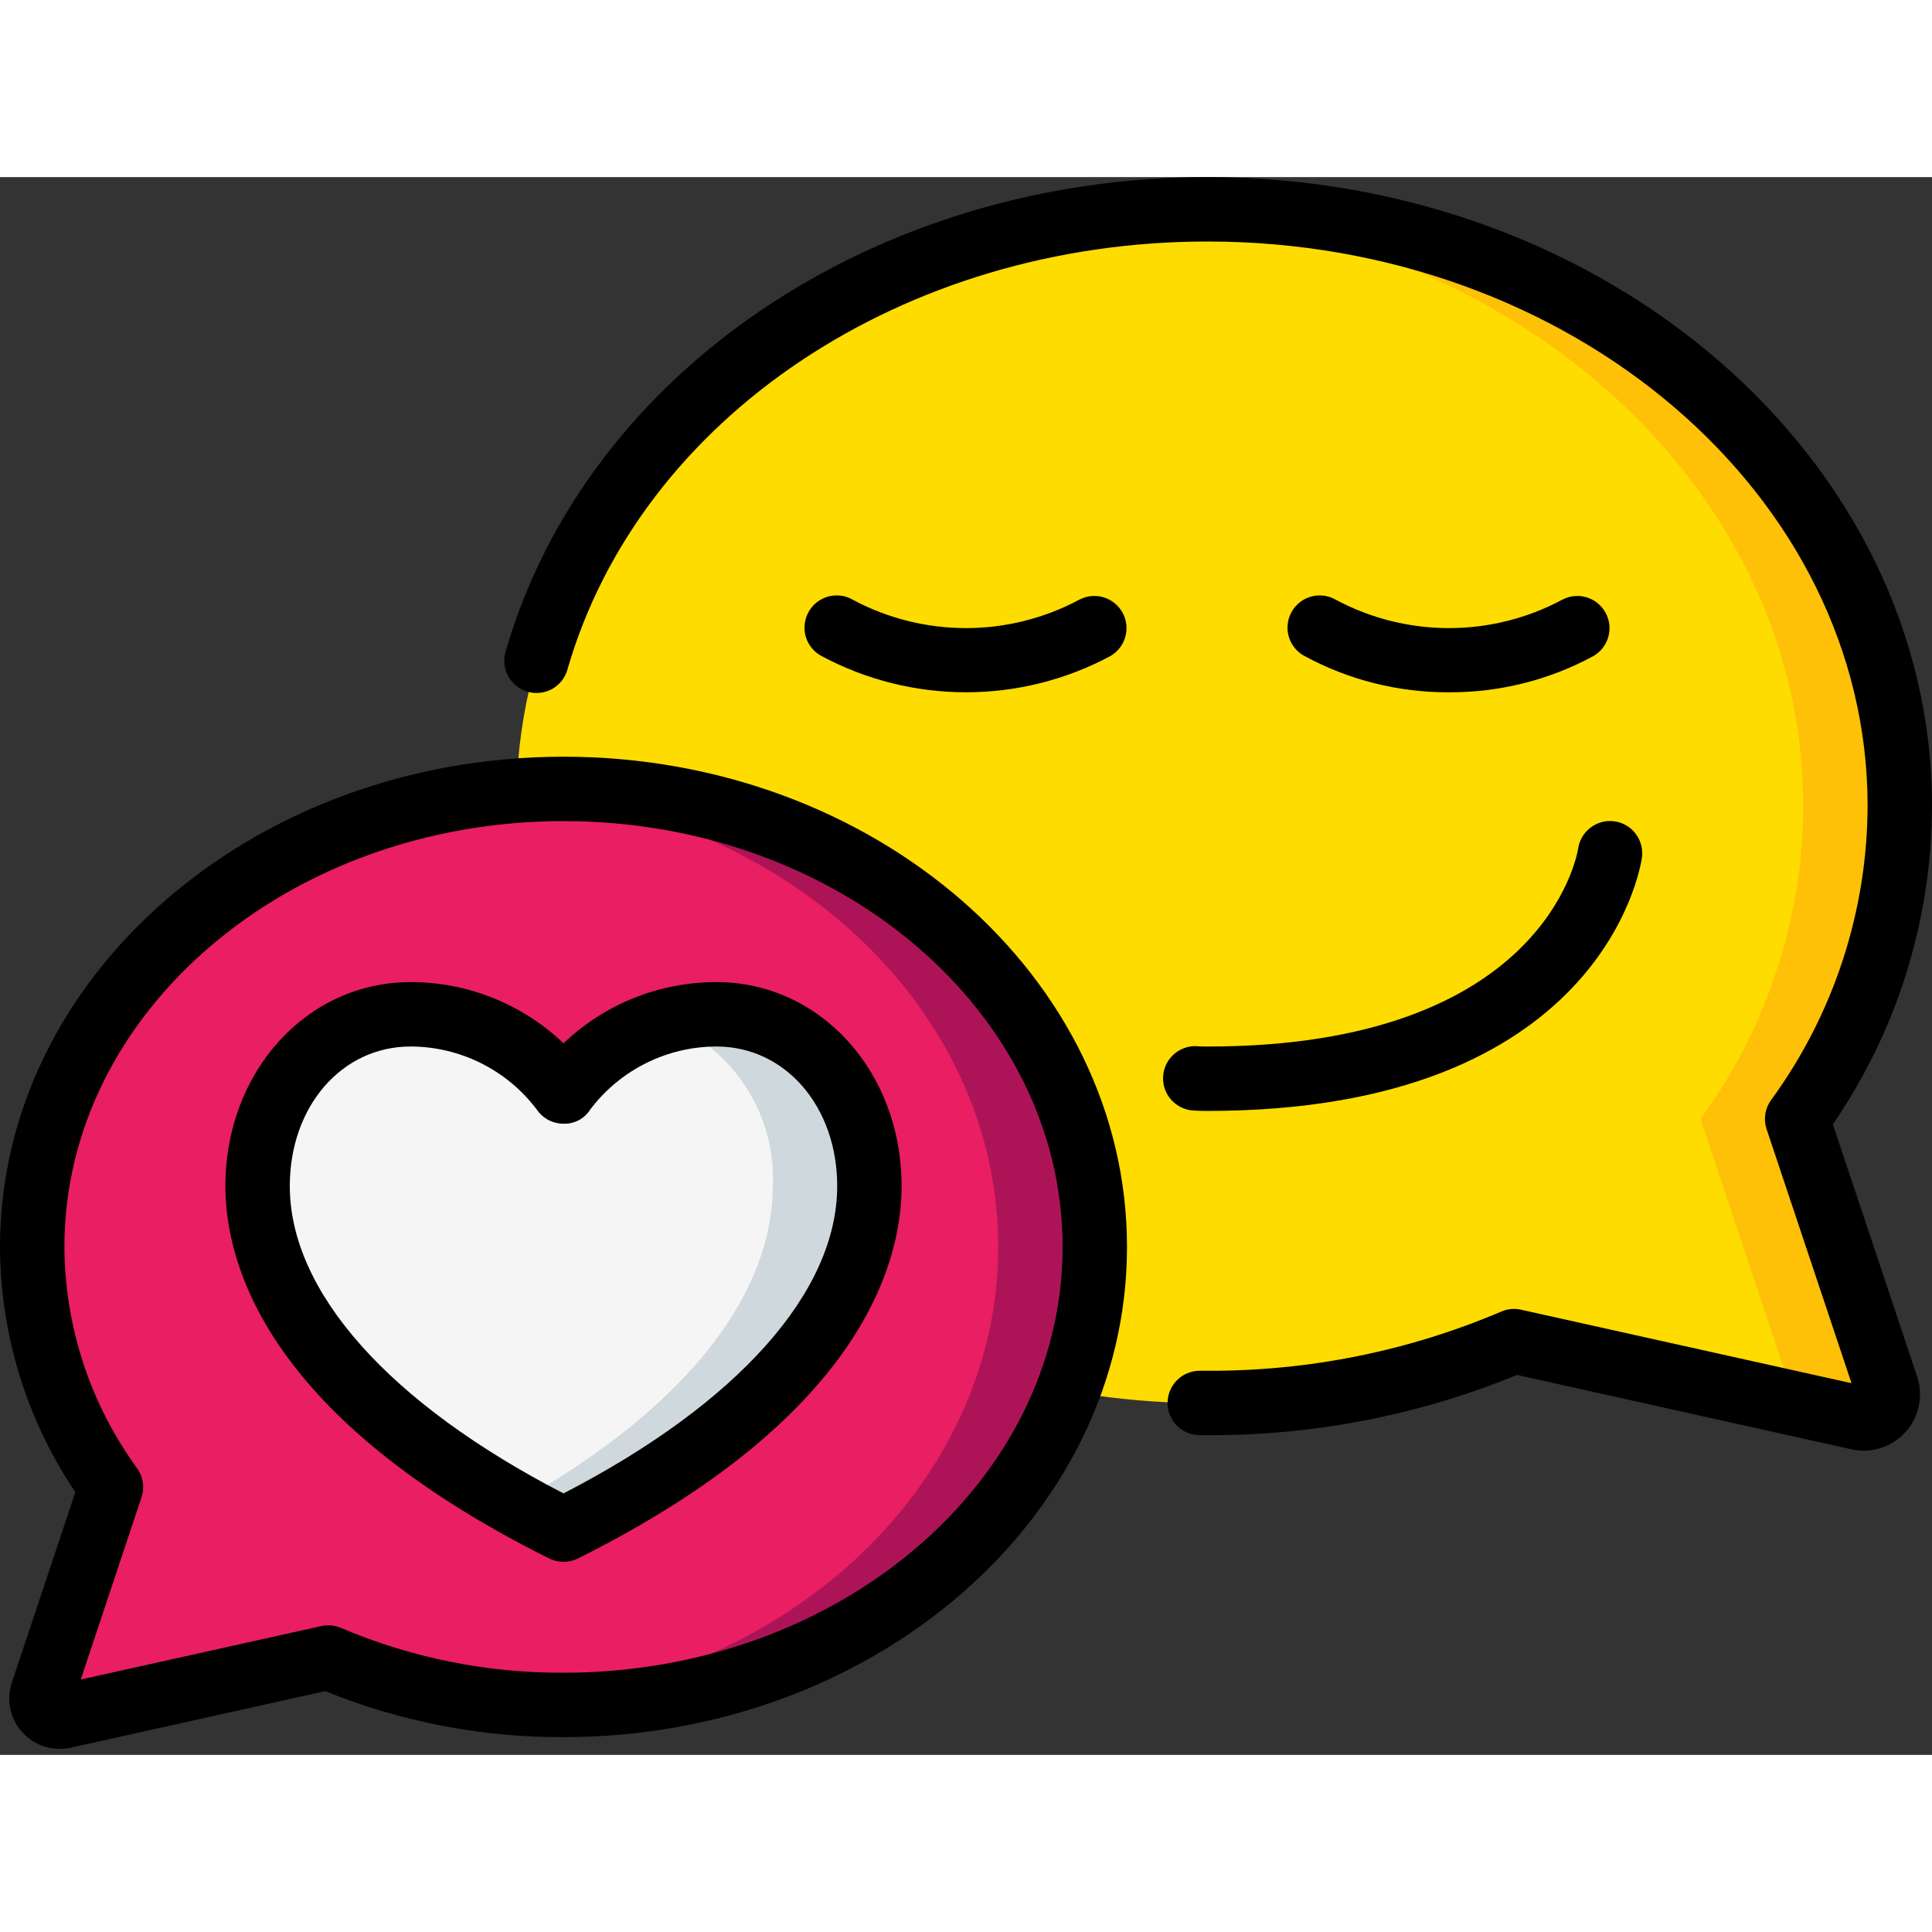 <svg height="512" viewBox="0 0 60 49" width="512" xmlns="http://www.w3.org/2000/svg"><rect x="0" y="0" width="60" height="49" fill="#333333" stroke="none"/><g id="Page-1" fill="none" fill-rule="evenodd"><g id="006---Love-Conversation" fill-rule="nonzero"><path id="Shape" d="m58.59 37.57c.08.254.02.532-.159.73-.179.198-.45.285-.711.23l-10.7-2.38c-4.375 1.84-9.187 2.378-13.86 1.55.558-1.428.843-2.947.84-4.48 0-7.85-7.39-14.22-16.5-14.22-.49 0-.98.02-1.46.06.26-10.01 9.77-18.06 21.46-18.06 11.88 0 21.5 8.3 21.5 18.53-.011 3.495-1.127 6.898-3.19 9.72z" fill="#ffdc00"/><path id="Shape" d="m55.81 29.25c2.063-2.822 3.179-6.225 3.19-9.72 0-10.23-9.62-18.53-21.5-18.53-.51 0-1.01.035-1.511.065 11.182.662 20.011 8.668 20.011 18.465-.011 3.495-1.127 6.898-3.19 9.72l2.78 8.32c.051.158.046.329-.015.483l2.145.477c.261.055.532-.033.711-.23.179-.198.24-.476.159-.73z" fill="#fec108"/><path id="Shape" d="m34 33.22c.003 1.533-.282 3.052-.84 4.48-2.17 5.67-8.37 9.75-15.66 9.75-2.512.008-4.999-.496-7.31-1.48l-8.21 1.83c-.201.044-.41-.024-.546-.177-.137-.153-.18-.368-.114-.563l2.13-6.38c-1.586-2.164-2.444-4.777-2.45-7.46 0-7.43 6.61-13.53 15.04-14.16.48-.04.97-.06 1.46-.06 9.11 0 16.5 6.37 16.5 14.22z" fill="#e91e63"/><path id="Shape" d="m17.5 19c-.49 0-.98.02-1.46.06l-.04.005c8.408.653 15 6.74 15 14.155.003 1.533-.282 3.052-.84 4.48-2.011 5.254-7.484 9.136-14.076 9.679.469.034.937.071 1.416.071 7.29 0 13.49-4.08 15.66-9.75.558-1.428.843-2.947.84-4.48 0-7.85-7.39-14.22-16.5-14.22z" fill="#ad1457"/><path id="Shape" d="m17.5 28.4c1.118-1.502 2.877-2.392 4.75-2.4 2.812 0 4.75 2.464 4.75 5.333 0 3.322-2.642 7.251-9.5 10.667-6.858-3.416-9.5-7.345-9.5-10.667 0-2.869 1.938-5.333 4.75-5.333 1.873.008 3.632.898 4.75 2.4z" fill="#f5f5f5"/><path id="Shape" d="m22.25 26c-.531.004-1.058.082-1.567.232 2.084.814 3.418 2.866 3.317 5.101 0 3.066-2.259 6.65-8 9.869.478.269.972.535 1.5.8 6.858-3.416 9.5-7.345 9.5-10.667 0-2.871-1.938-5.335-4.75-5.335z" fill="#cfd8dc"/><g fill="#000"><path id="Shape" d="m16.383 15.981c.255.075.529.045.762-.083.233-.129.404-.345.476-.601 2.257-7.829 10.432-13.297 19.879-13.297 11.3 0 20.5 7.864 20.5 17.53-.011 3.286-1.061 6.483-3 9.136-.187.261-.238.595-.137.9l2.637 7.89-10.264-2.282c-.204-.047-.418-.027-.61.057-2.885 1.228-5.991 1.854-9.126 1.839h-.24c-.552 0-1 .448-1 1s.448 1 1 1h.24c3.296.016 6.563-.62 9.613-1.87l10.4 2.313c.119.025.241.038.363.038.561.001 1.088-.267 1.418-.721.33-.454.421-1.038.247-1.572l-2.62-7.842c1.999-2.91 3.072-6.356 3.079-9.886 0-10.769-10.094-19.53-22.5-19.53-10.334 0-19.3 6.063-21.8 14.743-.153.53.153 1.085.683 1.238z"/><path id="Shape" d="m.37 46.746c-.181.537-.058 1.129.321 1.55.379.421.956.604 1.509.479l7.9-1.755c2.35.954 4.864 1.439 7.4 1.428 9.649 0 17.5-6.829 17.5-15.224s-7.851-15.224-17.5-15.224-17.5 6.83-17.5 15.224c.009 2.714.823 5.365 2.34 7.616zm1.63-13.522c0-7.292 6.953-13.224 15.5-13.224s15.5 5.932 15.5 13.224-6.953 13.224-15.5 13.224c-2.374.011-4.726-.462-6.911-1.392-.193-.082-.406-.102-.611-.056l-7.47 1.659 1.887-5.659c.102-.304.051-.639-.136-.9-1.456-1.998-2.247-4.404-2.259-6.876z"/><path id="Shape" d="m17.055 42.9c.28.139.61.139.89 0 8.748-4.361 10.055-9.119 10.055-11.567 0-3.551-2.525-6.333-5.75-6.333-1.769-.002-3.47.679-4.75 1.9-1.28-1.221-2.981-1.902-4.75-1.9-3.225 0-5.75 2.782-5.75 6.333 0 2.448 1.307 7.206 10.055 11.567zm-4.305-15.9c1.541.003 2.992.727 3.92 1.958.186.274.494.438.825.439.337.015.655-.153.834-.438.928-1.231 2.379-1.956 3.921-1.959 2.138 0 3.75 1.863 3.75 4.333 0 3.29-3.091 6.752-8.5 9.546-5.409-2.794-8.5-6.256-8.5-9.546 0-2.47 1.612-4.333 3.75-4.333z"/><path id="Shape" d="m33.518 13.124c-2.198 1.176-4.838 1.176-7.036 0-.314-.18-.7-.176-1.01.009s-.496.524-.487.885.213.689.533.858c2.8 1.498 6.164 1.498 8.964 0 .473-.271.642-.872.379-1.35s-.861-.657-1.343-.402z"/><path id="Shape" d="m45 16c1.565.007 3.106-.379 4.482-1.124.473-.271.642-.872.379-1.35s-.861-.657-1.343-.402c-2.198 1.176-4.838 1.176-7.036 0-.314-.18-.7-.176-1.01.009s-.496.524-.487.885.213.689.533.858c1.376.745 2.917 1.131 4.482 1.124z"/><path id="Shape" d="m37.221 26.994c-.36-.037-.712.124-.92.421-.208.297-.239.682-.082 1.009.157.326.479.542.84.564.147.012.294.013.441.013 12.227 0 13.444-7.538 13.49-7.858.08-.546-.298-1.055-.844-1.135-.546-.08-1.055.298-1.135.844-.04.249-1.101 6.149-11.511 6.149-.093 0-.187 0-.279-.006z"/></g></g></g></svg>